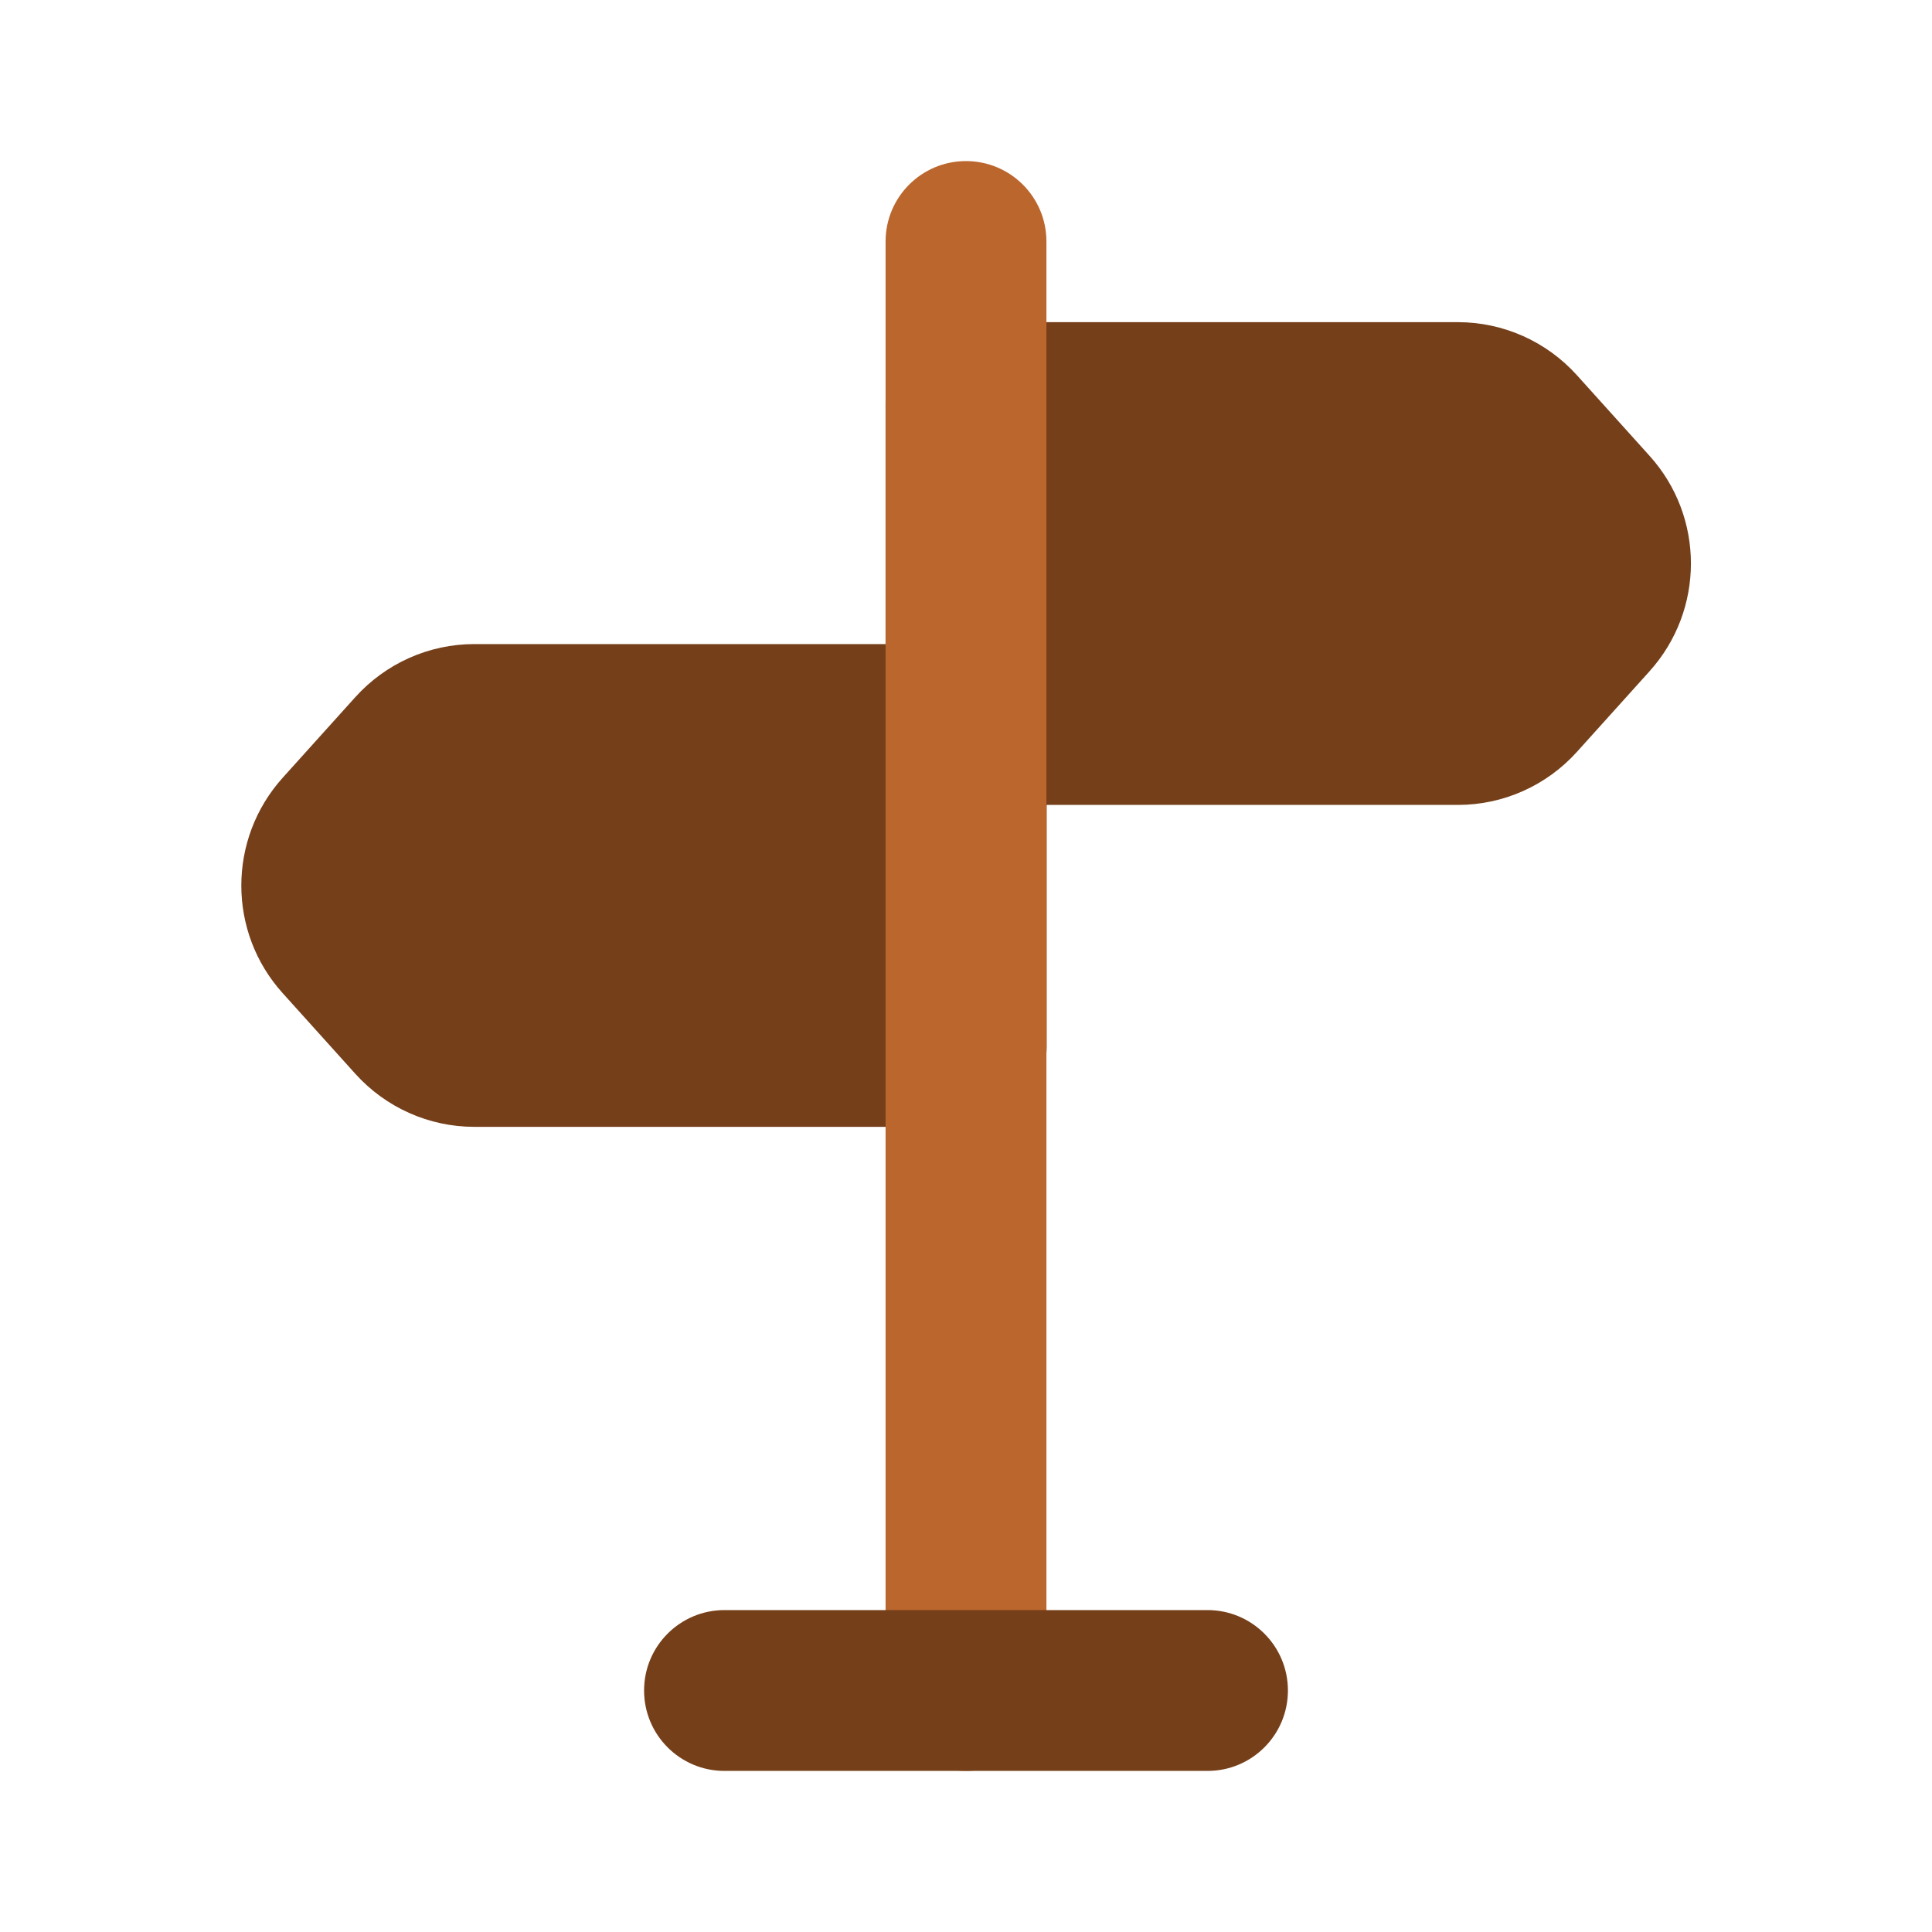 <?xml version="1.0" encoding="UTF-8"?>
<svg xmlns="http://www.w3.org/2000/svg" version="1.1" viewBox="0 0 800 800">
  <defs>
    <style>
      .cls-1 {
        fill: #753f1a;
      }

      .cls-2 {
        fill: #ba662d;
      }
    </style>
  </defs>
  <!-- Generator: Adobe Illustrator 28.7.1, SVG Export Plug-In . SVG Version: 1.2.0 Build 142)  -->
  <g>
    <g id="direction-sign-2">
      <path id="primary" class="cls-1" d="M683,188.7l-30-33.3c-12.6-14-30.5-22-49.3-22h-203.7c-18.4,0-33.3,14.9-33.3,33.3v100h-170.3c-18.8,0-36.7,8-49.3,22l-30,33.3h0c-22.9,25.4-22.9,64,0,89.3l30,33.3c12.6,14,30.5,22,49.3,22h203.7c18.4,0,33.3-14.9,33.3-33.3v-100h170.3c18.8,0,36.7-8,49.3-22l30-33.3h0c22.9-25.4,22.9-64,0-89.3Z"/>
      <path id="secondary" class="cls-2" d="M400,733.3c-18.4,0-33.3-14.9-33.3-33.3V100c0-18.4,14.9-33.3,33.3-33.3s33.3,14.9,33.3,33.3v600c0,18.4-14.9,33.3-33.3,33.3Z"/>
      <path id="primary-2" class="cls-1" d="M500,733.3h-200c-18.4,0-33.3-14.9-33.3-33.3s14.9-33.3,33.3-33.3h200c18.4,0,33.3,14.9,33.3,33.3s-14.9,33.3-33.3,33.3Z"/>
    </g>
  </g>
</svg>
